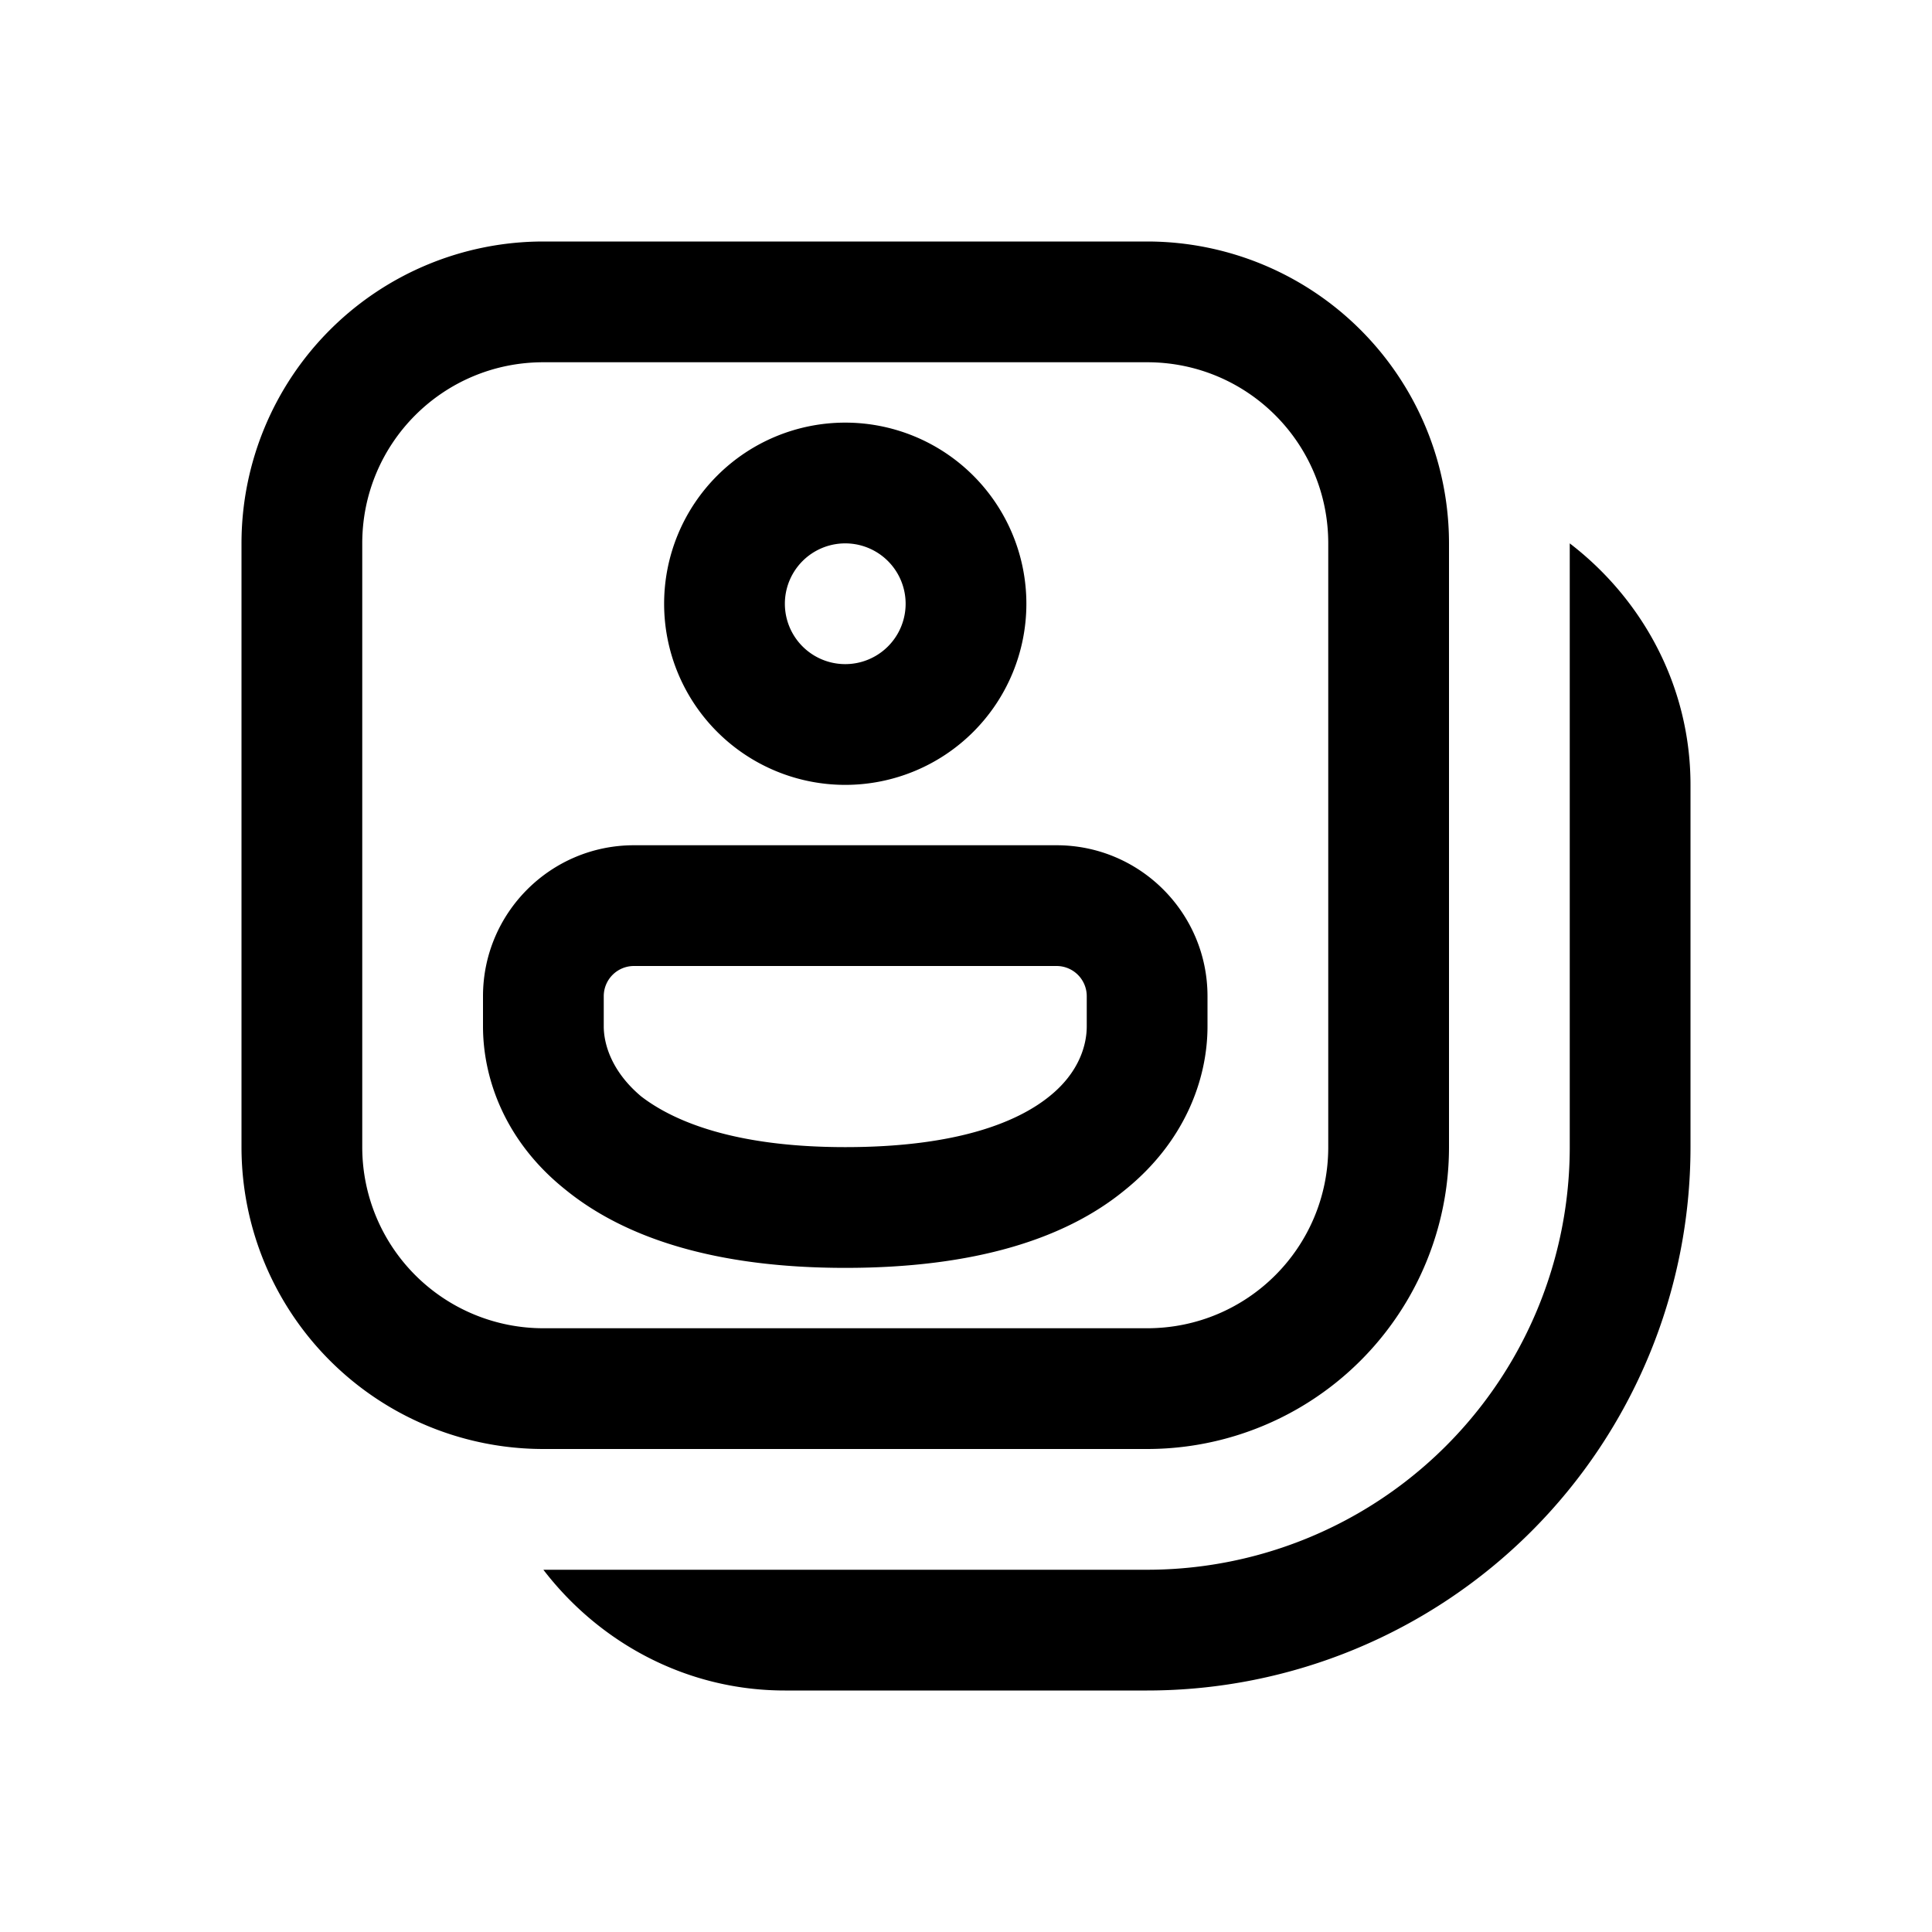 <svg width="16" height="16" viewBox="0 0 16 16" xmlns="http://www.w3.org/2000/svg"><path d="M7 6.5a1.5 1.5 0 1 1 0-3 1.5 1.5 0 0 1 0 3Zm0-1a.5.5 0 1 0 0-1 .5.5 0 0 0 0 1ZM4 8.25C4 7.56 4.56 7 5.25 7h3.5C9.44 7 10 7.56 10 8.25v.25c0 .44-.19.96-.69 1.36-.49.4-1.24.64-2.31.64-1.08 0-1.83-.25-2.32-.65-.5-.4-.68-.92-.68-1.35v-.25ZM5.25 8a.25.25 0 0 0-.25.25v.25c0 .14.06.37.31.58.26.2.76.42 1.69.42.93 0 1.43-.21 1.69-.42.25-.2.31-.43.31-.58v-.25A.25.25 0 0 0 8.75 8h-3.5ZM4.5 2A2.5 2.5 0 0 0 2 4.5v5A2.5 2.5 0 0 0 4.5 12h5A2.5 2.5 0 0 0 12 9.5v-5A2.5 2.5 0 0 0 9.5 2h-5Zm5 1c.83 0 1.5.67 1.5 1.5v5c0 .83-.67 1.5-1.5 1.5h-5A1.5 1.5 0 0 1 3 9.5v-5C3 3.67 3.67 3 4.5 3h5Zm-5 10c.46.6 1.18 1 2 1h3A4.5 4.5 0 0 0 14 9.5v-3c0-.82-.4-1.54-1-2v5A3.5 3.5 0 0 1 9.5 13h-5Z"/></svg>